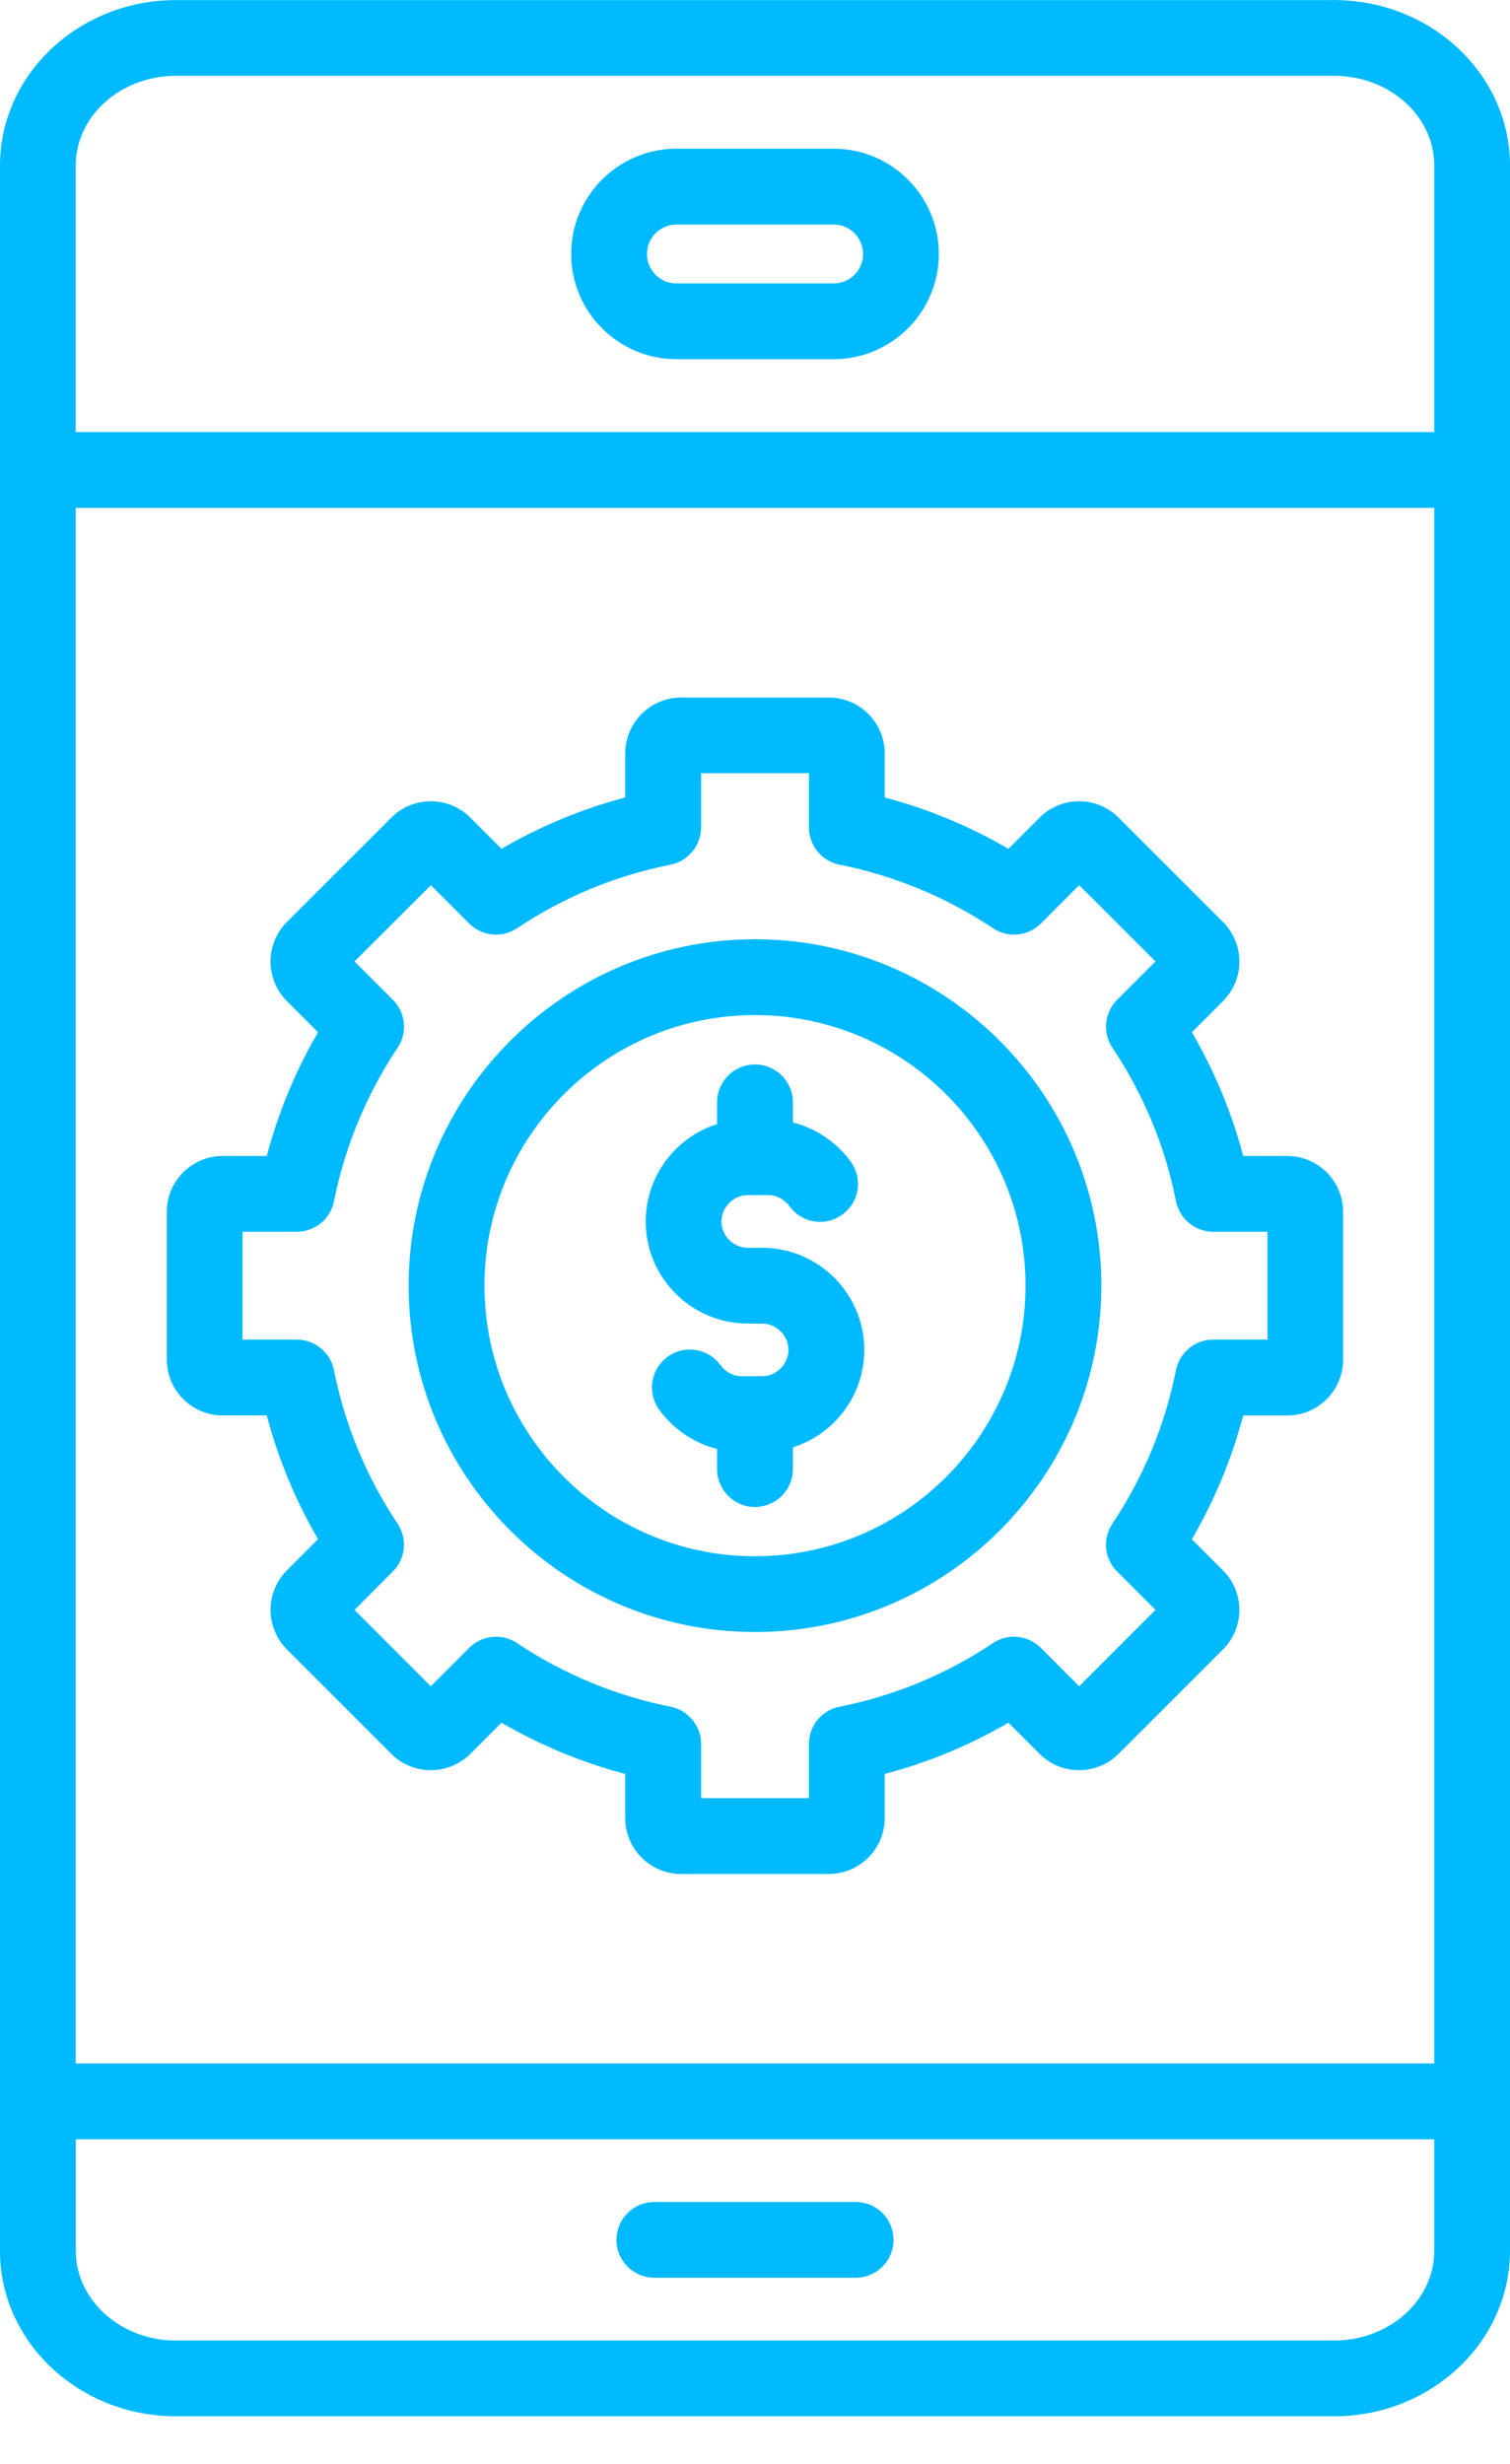 <svg width="19" height="31" viewBox="0 0 19 31" fill="none" xmlns="http://www.w3.org/2000/svg">
<path d="M2.213 30.4H16.787C18.007 30.4 19 29.466 19 28.318V2.083C19 0.935 18.007 0.001 16.787 0.001H2.213C0.993 0.001 0 0.935 0 2.083V28.318C-0.001 29.466 0.992 30.4 2.213 30.4ZM16.787 29.447H2.213C1.519 29.447 0.954 28.94 0.954 28.318V26.915H18.047V28.318C18.047 28.94 17.482 29.447 16.787 29.447ZM18.047 25.961H0.953V6.39H18.047V25.961ZM2.213 0.954H16.787C17.482 0.954 18.047 1.46 18.047 2.083V5.436H0.953V2.083C0.953 1.46 1.518 0.954 2.213 0.954ZM11.243 28.181C11.243 28.444 11.03 28.657 10.767 28.657H8.234C7.97 28.657 7.757 28.444 7.757 28.181C7.757 27.917 7.97 27.704 8.234 27.704H10.767C11.03 27.704 11.243 27.917 11.243 28.181ZM8.511 4.519H10.489C11.22 4.519 11.813 3.925 11.813 3.195C11.813 2.465 11.22 1.871 10.489 1.871H8.511C7.781 1.871 7.187 2.465 7.187 3.195C7.187 3.925 7.781 4.519 8.511 4.519ZM8.511 2.825H10.489C10.693 2.825 10.86 2.991 10.86 3.196C10.86 3.4 10.693 3.566 10.489 3.566H8.511C8.413 3.566 8.319 3.527 8.249 3.457C8.18 3.388 8.141 3.294 8.141 3.196C8.141 3.097 8.18 3.003 8.249 2.934C8.319 2.864 8.413 2.825 8.511 2.825ZM2.802 17.808H3.357C3.501 18.355 3.717 18.876 4.002 19.365L3.61 19.757C3.336 20.031 3.336 20.477 3.61 20.752L4.924 22.066C5.198 22.34 5.644 22.34 5.918 22.066L6.31 21.674C6.8 21.959 7.321 22.174 7.867 22.319V22.874C7.867 23.262 8.182 23.577 8.571 23.577H10.429C10.816 23.577 11.132 23.262 11.132 22.874V22.319C11.678 22.175 12.201 21.958 12.689 21.674L13.081 22.066C13.214 22.199 13.39 22.271 13.578 22.271C13.766 22.271 13.943 22.198 14.075 22.066L15.389 20.752C15.663 20.478 15.663 20.032 15.389 19.758L14.997 19.366C15.282 18.876 15.498 18.355 15.643 17.809H16.197C16.585 17.809 16.9 17.493 16.9 17.105V15.247C16.9 14.859 16.585 14.544 16.197 14.544H15.643C15.499 13.998 15.281 13.474 14.997 12.987L15.389 12.595C15.522 12.462 15.595 12.285 15.595 12.098C15.595 11.91 15.521 11.733 15.389 11.6L14.075 10.287C13.943 10.154 13.766 10.081 13.578 10.081C13.39 10.081 13.213 10.154 13.081 10.287L12.689 10.679C12.2 10.394 11.678 10.178 11.132 10.033V9.479C11.132 9.091 10.817 8.776 10.429 8.776H8.571C8.183 8.776 7.867 9.091 7.867 9.479V10.033C7.321 10.178 6.799 10.394 6.31 10.679L5.918 10.287C5.785 10.154 5.609 10.081 5.421 10.081C5.233 10.081 5.056 10.154 4.924 10.287L3.61 11.6C3.477 11.733 3.404 11.91 3.404 12.098C3.404 12.285 3.478 12.462 3.61 12.595L4.002 12.987C3.717 13.476 3.501 13.998 3.357 14.544H2.802C2.414 14.544 2.099 14.859 2.099 15.247V17.105C2.099 17.493 2.414 17.808 2.802 17.808ZM3.053 15.497H3.735C3.845 15.497 3.952 15.459 4.038 15.389C4.123 15.319 4.181 15.221 4.203 15.113C4.341 14.421 4.611 13.771 5.004 13.181C5.065 13.089 5.092 12.979 5.081 12.87C5.071 12.76 5.022 12.657 4.944 12.579L4.461 12.096L5.421 11.137L5.904 11.62C5.982 11.697 6.084 11.746 6.194 11.757C6.304 11.768 6.414 11.74 6.506 11.679C7.095 11.286 7.744 11.016 8.438 10.879C8.546 10.857 8.643 10.799 8.713 10.713C8.783 10.628 8.821 10.521 8.822 10.411V9.728H10.179V10.411C10.179 10.521 10.217 10.628 10.287 10.713C10.357 10.799 10.454 10.857 10.563 10.879C11.255 11.017 11.905 11.286 12.495 11.679C12.586 11.74 12.697 11.768 12.806 11.757C12.916 11.746 13.019 11.697 13.097 11.62L13.579 11.137L14.539 12.096L14.056 12.579C13.978 12.657 13.93 12.76 13.919 12.87C13.908 12.979 13.936 13.089 13.997 13.181C14.388 13.766 14.661 14.423 14.797 15.113C14.819 15.221 14.877 15.319 14.963 15.389C15.048 15.459 15.155 15.497 15.265 15.497H15.948V16.854H15.265C15.155 16.854 15.048 16.892 14.963 16.962C14.877 17.032 14.819 17.13 14.797 17.238C14.659 17.931 14.39 18.581 13.997 19.17C13.87 19.359 13.895 19.611 14.056 19.772L14.539 20.255L13.579 21.215L13.097 20.732C12.936 20.571 12.684 20.546 12.495 20.672C11.91 21.064 11.253 21.336 10.563 21.473C10.454 21.494 10.357 21.553 10.287 21.638C10.217 21.724 10.179 21.83 10.179 21.941V22.623H8.822V21.941C8.822 21.83 8.783 21.723 8.713 21.638C8.643 21.553 8.546 21.494 8.438 21.473C7.745 21.334 7.095 21.065 6.506 20.672C6.317 20.546 6.065 20.571 5.904 20.732L5.42 21.215L4.461 20.255L4.943 19.772C5.021 19.694 5.07 19.591 5.081 19.482C5.092 19.372 5.064 19.262 5.003 19.17C4.61 18.581 4.34 17.931 4.202 17.238C4.181 17.13 4.122 17.033 4.037 16.963C3.952 16.893 3.845 16.854 3.734 16.854H3.052V15.497H3.053ZM9.5 20.533C11.903 20.533 13.858 18.578 13.858 16.175C13.858 13.773 11.903 11.817 9.5 11.817C7.097 11.817 5.142 13.773 5.142 16.175C5.142 18.578 7.097 20.533 9.5 20.533ZM9.5 12.771C11.377 12.771 12.904 14.298 12.904 16.175C12.904 18.052 11.377 19.58 9.5 19.58C7.623 19.58 6.096 18.052 6.096 16.175C6.096 14.298 7.623 12.771 9.5 12.771ZM8.125 15.368C8.125 14.794 8.503 14.307 9.023 14.142V13.869C9.023 13.606 9.236 13.392 9.5 13.392C9.763 13.392 9.977 13.606 9.977 13.869V14.122C10.27 14.197 10.528 14.371 10.706 14.617C10.86 14.83 10.812 15.128 10.598 15.282C10.385 15.437 10.087 15.389 9.933 15.175C9.869 15.088 9.769 15.036 9.664 15.036H9.409C9.23 15.036 9.078 15.188 9.078 15.368C9.078 15.547 9.23 15.699 9.409 15.699H9.59C10.299 15.699 10.875 16.276 10.875 16.984C10.875 17.558 10.497 18.045 9.977 18.21V18.483C9.977 18.746 9.763 18.96 9.5 18.96C9.236 18.96 9.023 18.746 9.023 18.483V18.23C8.733 18.157 8.473 17.983 8.294 17.735C8.14 17.522 8.187 17.224 8.401 17.07C8.614 16.915 8.912 16.963 9.066 17.176C9.13 17.263 9.23 17.315 9.335 17.315H9.59C9.769 17.315 9.921 17.163 9.921 16.984C9.921 16.804 9.769 16.652 9.59 16.652H9.409C8.701 16.652 8.125 16.076 8.125 15.368Z" fill="#00BAFF"/>
</svg>
